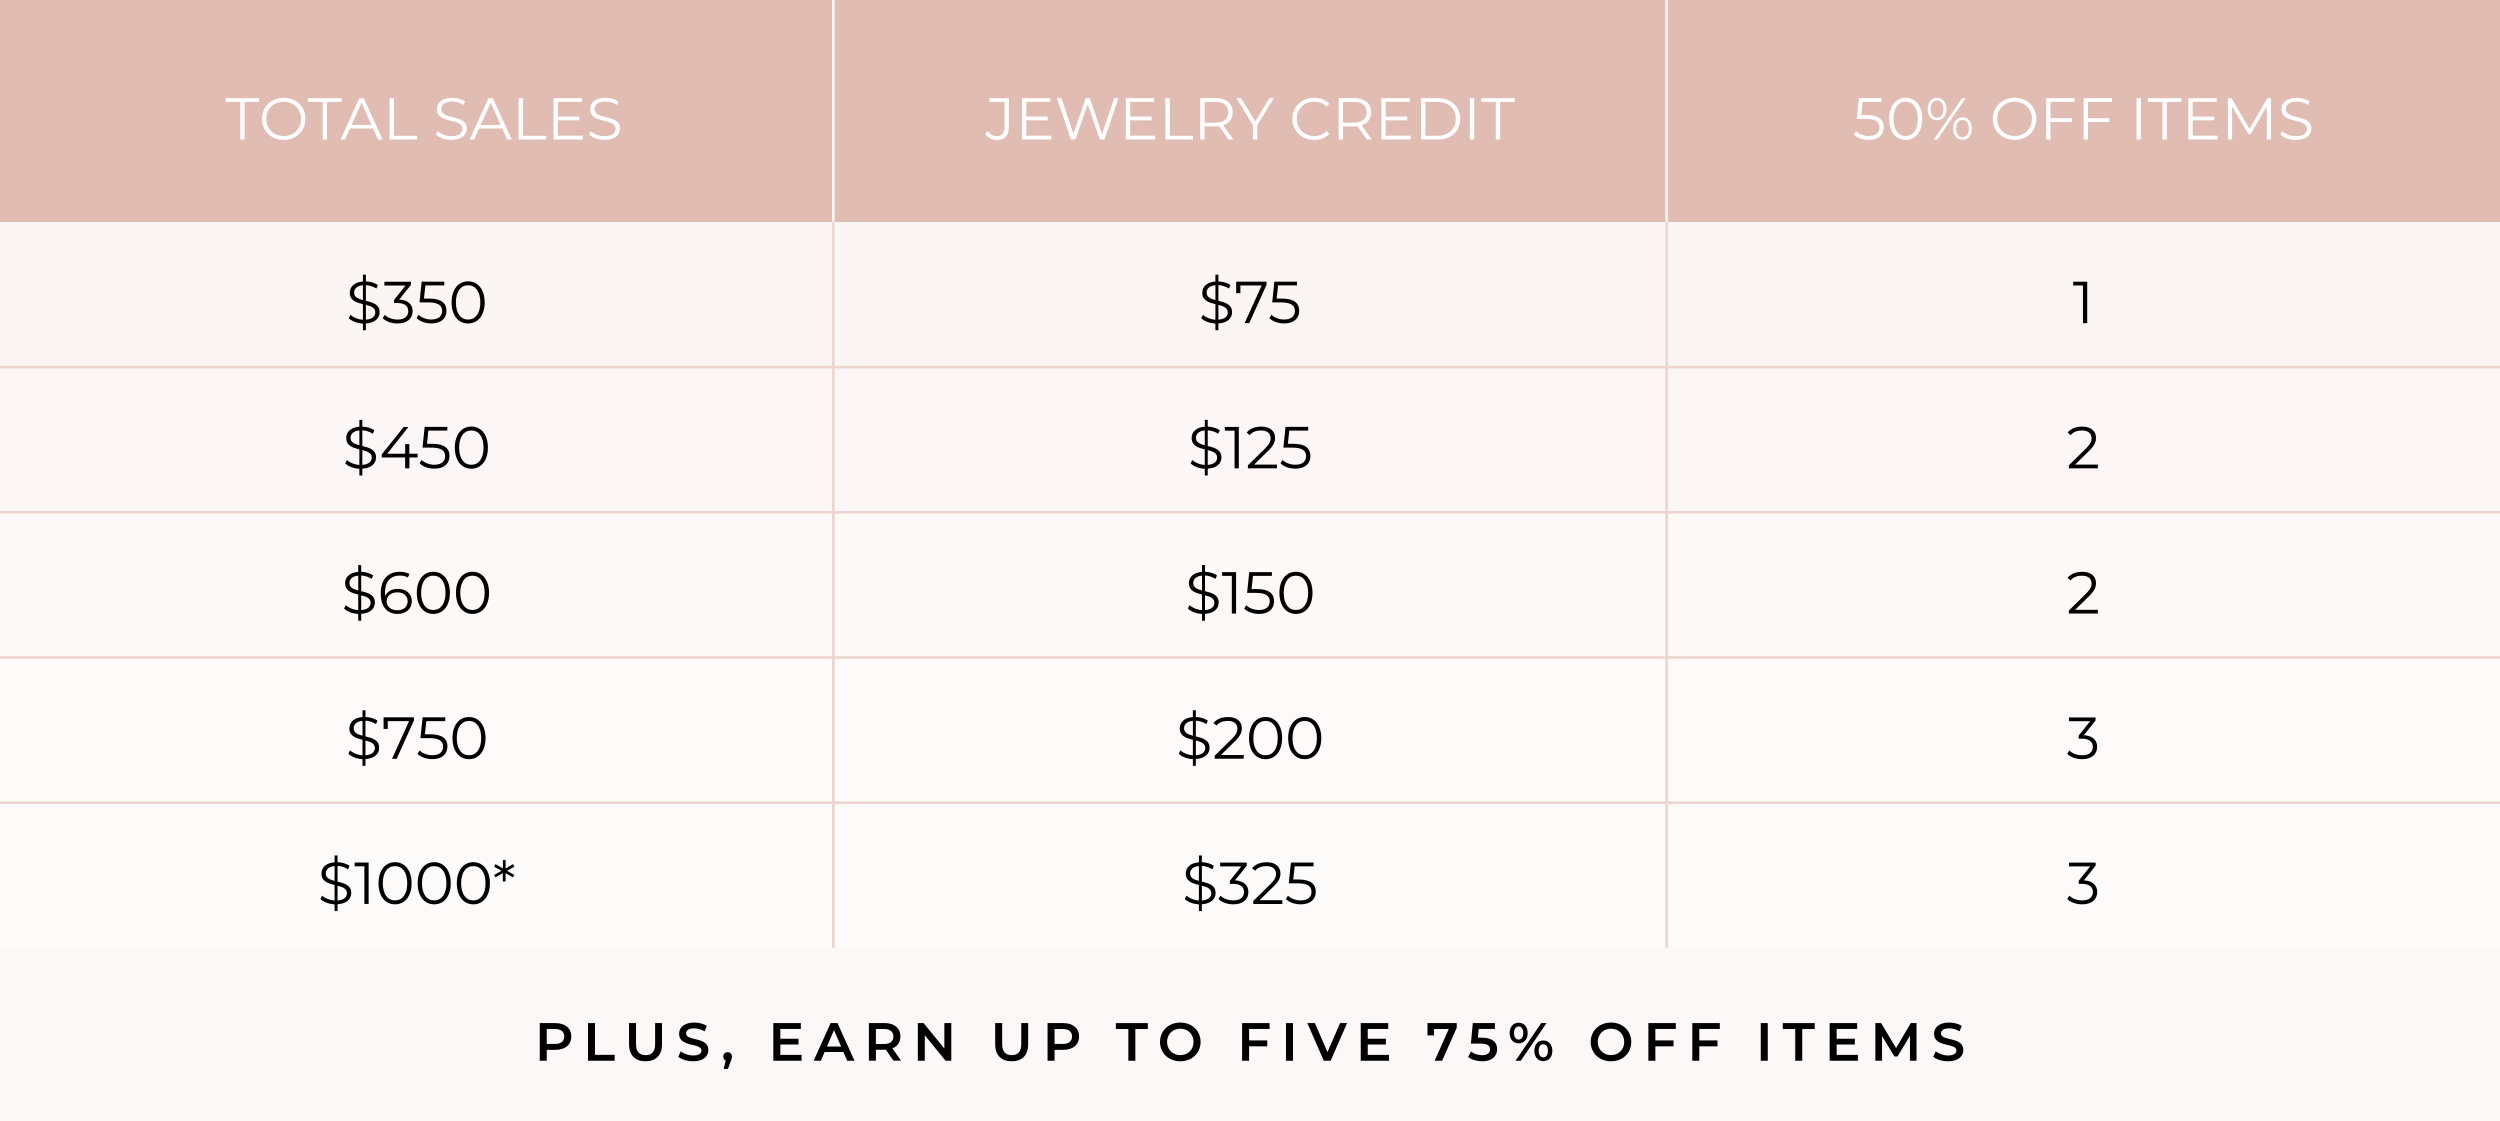 <?xml version="1.0" encoding="UTF-8"?><svg id="Layer_1" xmlns="http://www.w3.org/2000/svg" viewBox="0 0 464.84 208.52"><rect x="0" y="0" width="464.84" height="208.52" fill="#808080" stroke="none"/><defs><style>.cls-1{fill:#fff;}.cls-2{fill:#fbf6f4;}.cls-3{fill:#fcf7f6;}.cls-4{fill:#fdfaf9;}.cls-5{fill:#fdfbfa;}.cls-6{fill:#fcf9f7;}.cls-7{fill:#fcf8f7;}.cls-8{fill:#e0bcb3;}.cls-9{stroke:#faf2f0;}.cls-9,.cls-10{fill:none;stroke-miterlimit:10;stroke-width:.5px;}.cls-10{stroke:#edd6d1;}</style></defs><path class="cls-8" d="M0,0H154.95V41.26H0V0ZM154.95,0h154.95V41.26H154.95V0Zm154.95,0h154.95V41.26h-154.95V0Z"/><path class="cls-2" d="M0,41.26H154.95v27H0v-27Zm154.95,0h154.95v27H154.95v-27Zm154.95,0h154.95v27h-154.95v-27Z"/><path class="cls-3" d="M0,68.26H154.95v27H0v-27Zm154.95,0h154.95v27H154.95v-27Zm154.95,0h154.95v27h-154.95v-27Z"/><path class="cls-6" d="M0,95.26H154.95v27H0v-27Zm154.95,0h154.95v27H154.95v-27Zm154.95,0h154.95v27h-154.95v-27Z"/><path class="cls-4" d="M0,122.26H154.95v27H0v-27Zm154.95,0h154.95v27H154.95v-27Zm154.95,0h154.95v27h-154.95v-27Z"/><path class="cls-5" d="M0,149.26H154.95v27H0v-27Zm154.95,0h154.95v27H154.95v-27Zm154.95,0h154.95v27h-154.95v-27Z"/><rect class="cls-7" y="176.26" width="464.84" height="32.26"/><path class="cls-9" d="M154.95,41.26V0m154.95,41.26V0"/><path class="cls-10" d="M154.95,68.01v-26.75m154.95,26.75v-26.75M0,68.26H154.95m0,0h154.95m-154.95,26.75v-26.5m154.95-.25h154.95m-154.95,26.75v-26.5M0,95.26H154.95m0,0h154.95m-154.95,26.75v-26.5m154.95-.25h154.95m-154.95,26.75v-26.5M0,122.26H154.95m0,0h154.95m-154.95,26.75v-26.5m154.95-.25h154.95m-154.95,26.75v-26.5M0,149.26H154.95m0,0h154.95m-154.95,27v-26.75m154.95-.25h154.95m-154.95,27v-26.75"/><g><path class="cls-1" d="M44.68,18.95h-2.71v-.7h6.23v.7h-2.71v7h-.81v-7Z"/><path class="cls-1" d="M48.7,22.1c0-2.24,1.72-3.92,4.05-3.92s4.04,1.66,4.04,3.92-1.73,3.92-4.04,3.92-4.05-1.67-4.05-3.92Zm7.27,0c0-1.84-1.38-3.19-3.22-3.19s-3.25,1.35-3.25,3.19,1.39,3.19,3.25,3.19,3.22-1.35,3.22-3.19Z"/><path class="cls-1" d="M60,18.95h-2.71v-.7h6.23v.7h-2.71v7h-.81v-7Z"/></g><g><path class="cls-1" d="M69.37,23.89h-4.29l-.92,2.06h-.85l3.52-7.7h.8l3.52,7.7h-.86l-.92-2.06Zm-.3-.66l-1.85-4.14-1.85,4.14h3.7Z"/><path class="cls-1" d="M72.43,18.25h.81v7h4.31v.7h-5.13v-7.7Z"/><path class="cls-1" d="M81.05,25.01l.32-.63c.55,.54,1.53,.94,2.54,.94,1.44,0,2.07-.61,2.07-1.36,0-2.11-4.74-.81-4.74-3.66,0-1.13,.88-2.11,2.84-2.11,.87,0,1.77,.25,2.39,.68l-.27,.65c-.66-.43-1.43-.64-2.11-.64-1.41,0-2.04,.63-2.04,1.4,0,2.11,4.74,.84,4.74,3.64,0,1.13-.9,2.1-2.87,2.1-1.16,0-2.29-.41-2.86-1Z"/><path class="cls-1" d="M93.38,23.89h-4.29l-.92,2.06h-.85l3.52-7.7h.8l3.52,7.7h-.86l-.92-2.06Zm-.3-.66l-1.85-4.14-1.85,4.14h3.7Z"/><path class="cls-1" d="M96.44,18.25h.81v7h4.31v.7h-5.13v-7.7Z"/><path class="cls-1" d="M108.37,25.24v.7h-5.45v-7.7h5.28v.7h-4.47v2.74h3.98v.69h-3.98v2.86h4.63Z"/><path class="cls-1" d="M109.54,25.01l.32-.63c.55,.54,1.53,.94,2.54,.94,1.44,0,2.07-.61,2.07-1.36,0-2.11-4.74-.81-4.74-3.66,0-1.13,.88-2.11,2.84-2.11,.87,0,1.77,.25,2.39,.68l-.27,.65c-.66-.43-1.43-.64-2.11-.64-1.41,0-2.04,.63-2.04,1.4,0,2.11,4.74,.84,4.74,3.64,0,1.13-.9,2.1-2.87,2.1-1.16,0-2.29-.41-2.86-1Z"/></g><g><path class="cls-1" d="M183.21,24.91l.48-.55c.42,.62,.98,.95,1.66,.95,.95,0,1.43-.56,1.43-1.69v-4.66h-2.82v-.7h3.62v5.34c0,1.63-.77,2.43-2.24,2.43-.87,0-1.66-.4-2.13-1.1Z"/><path class="cls-1" d="M195.47,25.24v.7h-5.45v-7.7h5.28v.7h-4.47v2.74h3.98v.69h-3.98v2.86h4.63Z"/><path class="cls-1" d="M207.96,18.25l-2.6,7.7h-.86l-2.26-6.57-2.27,6.57h-.85l-2.6-7.7h.84l2.22,6.62,2.3-6.62h.76l2.27,6.66,2.26-6.66h.78Z"/></g><g><path class="cls-1" d="M214.78,25.24v.7h-5.45v-7.7h5.28v.7h-4.47v2.74h3.98v.69h-3.98v2.86h4.63Z"/><path class="cls-1" d="M216.7,18.25h.81v7h4.31v.7h-5.13v-7.7Z"/><path class="cls-1" d="M228.43,25.95l-1.76-2.48c-.2,.02-.4,.03-.62,.03h-2.07v2.44h-.81v-7.7h2.88c1.96,0,3.15,.99,3.15,2.64,0,1.21-.64,2.06-1.76,2.42l1.88,2.64h-.89Zm-.04-5.06c0-1.23-.81-1.94-2.35-1.94h-2.05v3.86h2.05c1.54,0,2.35-.72,2.35-1.93Z"/><path class="cls-1" d="M233.77,23.29v2.66h-.8v-2.66l-3.08-5.04h.87l2.64,4.32,2.64-4.32h.81l-3.08,5.04Z"/><path class="cls-1" d="M240.31,22.1c0-2.26,1.72-3.92,4.04-3.92,1.12,0,2.13,.37,2.82,1.12l-.52,.52c-.63-.64-1.4-.91-2.28-.91-1.86,0-3.26,1.36-3.26,3.19s1.4,3.19,3.26,3.19c.88,0,1.65-.27,2.28-.92l.52,.52c-.68,.75-1.69,1.13-2.83,1.13-2.31,0-4.03-1.66-4.03-3.92Z"/><path class="cls-1" d="M254.16,25.95l-1.76-2.48c-.2,.02-.4,.03-.62,.03h-2.07v2.44h-.81v-7.7h2.88c1.96,0,3.15,.99,3.15,2.64,0,1.21-.64,2.06-1.76,2.42l1.88,2.64h-.89Zm-.04-5.06c0-1.23-.81-1.94-2.35-1.94h-2.05v3.86h2.05c1.54,0,2.35-.72,2.35-1.93Z"/><path class="cls-1" d="M262.3,25.24v.7h-5.45v-7.7h5.28v.7h-4.47v2.74h3.98v.69h-3.98v2.86h4.63Z"/><path class="cls-1" d="M264.22,18.25h3.14c2.46,0,4.13,1.58,4.13,3.85s-1.66,3.85-4.13,3.85h-3.14v-7.7Zm3.09,7c2.05,0,3.37-1.3,3.37-3.15s-1.32-3.15-3.37-3.15h-2.28v6.29h2.28Z"/><path class="cls-1" d="M273.3,18.25h.81v7.7h-.81v-7.7Z"/><path class="cls-1" d="M278.12,18.95h-2.71v-.7h6.23v.7h-2.71v7h-.81v-7Z"/></g><g><path class="cls-1" d="M350.26,23.68c0,1.31-.91,2.33-2.79,2.33-1.11,0-2.17-.38-2.76-.99l.38-.63c.5,.52,1.38,.89,2.37,.89,1.31,0,2-.64,2-1.57,0-.99-.62-1.61-2.58-1.61h-1.64l.4-3.86h4.21v.7h-3.52l-.26,2.45h.99c2.32,0,3.2,.91,3.2,2.28Z"/><path class="cls-1" d="M351.26,22.1c0-2.45,1.29-3.92,3.07-3.92s3.08,1.46,3.08,3.92-1.3,3.92-3.08,3.92-3.07-1.46-3.07-3.92Zm5.34,0c0-2.06-.92-3.19-2.27-3.19s-2.27,1.13-2.27,3.19,.92,3.19,2.27,3.19,2.27-1.13,2.27-3.19Z"/><path class="cls-1" d="M358.43,20.28c0-1.25,.7-2.09,1.74-2.09s1.74,.83,1.74,2.09-.71,2.09-1.74,2.09-1.74-.84-1.74-2.09Zm2.93,0c0-1-.47-1.6-1.19-1.6s-1.19,.61-1.19,1.6,.46,1.6,1.19,1.6,1.19-.59,1.19-1.6Zm3.48-2.04h.65l-5.26,7.7h-.65l5.26-7.7Zm-1.68,5.67c0-1.25,.71-2.09,1.74-2.09s1.74,.84,1.74,2.09-.7,2.09-1.74,2.09-1.74-.84-1.74-2.09Zm2.93,0c0-.99-.46-1.6-1.19-1.6s-1.19,.59-1.19,1.6,.47,1.6,1.19,1.6,1.19-.6,1.19-1.6Z"/><path class="cls-1" d="M370.54,22.1c0-2.24,1.72-3.92,4.05-3.92s4.04,1.66,4.04,3.92-1.73,3.92-4.04,3.92-4.05-1.67-4.05-3.92Zm7.27,0c0-1.84-1.38-3.19-3.22-3.19s-3.25,1.35-3.25,3.19,1.39,3.19,3.25,3.19,3.22-1.35,3.22-3.19Z"/><path class="cls-1" d="M381.26,18.95v3.03h3.98v.7h-3.98v3.27h-.81v-7.7h5.28v.7h-4.47Z"/><path class="cls-1" d="M388.23,18.95v3.03h3.98v.7h-3.98v3.27h-.81v-7.7h5.28v.7h-4.47Z"/><path class="cls-1" d="M397.26,18.25h.81v7.7h-.81v-7.7Z"/><path class="cls-1" d="M402.08,18.95h-2.71v-.7h6.23v.7h-2.71v7h-.81v-7Z"/><path class="cls-1" d="M412.34,25.24v.7h-5.45v-7.7h5.28v.7h-4.47v2.74h3.98v.69h-3.98v2.86h4.63Z"/><path class="cls-1" d="M422.25,18.25v7.7h-.78v-6.16l-3.03,5.18h-.38l-3.03-5.15v6.13h-.78v-7.7h.67l3.34,5.71,3.31-5.71h.67Z"/><path class="cls-1" d="M424.02,25.01l.32-.63c.55,.54,1.53,.94,2.54,.94,1.44,0,2.07-.61,2.07-1.36,0-2.11-4.74-.81-4.74-3.66,0-1.13,.88-2.11,2.84-2.11,.87,0,1.77,.25,2.39,.68l-.27,.65c-.66-.43-1.43-.64-2.11-.64-1.41,0-2.04,.63-2.04,1.4,0,2.11,4.74,.84,4.74,3.64,0,1.13-.9,2.1-2.87,2.1-1.16,0-2.29-.41-2.86-1Z"/></g><g><path d="M68.03,60.14v1.27h-.55v-1.25c-1.08-.05-2.09-.45-2.63-1l.32-.63c.51,.49,1.39,.87,2.31,.92v-2.89c-1.21-.3-2.44-.67-2.44-2.12,0-1.06,.76-1.97,2.44-2.1v-1.27h.55v1.25c.83,.03,1.65,.27,2.23,.68l-.27,.65c-.62-.4-1.32-.6-1.96-.64v2.92c1.24,.3,2.55,.65,2.55,2.12,0,1.07-.8,1.99-2.55,2.09Zm-.55-4.36v-2.75c-1.13,.1-1.64,.68-1.64,1.38,0,.84,.74,1.14,1.64,1.38Zm2.3,2.31c0-.87-.8-1.17-1.75-1.4v2.75c1.21-.09,1.75-.65,1.75-1.35Z"/><path d="M76.72,57.87c0,1.29-.94,2.28-2.79,2.28-1.11,0-2.18-.38-2.77-.99l.38-.63c.5,.52,1.39,.89,2.39,.89,1.28,0,1.98-.59,1.98-1.55s-.65-1.53-2.08-1.53h-.55v-.58l2.13-2.67h-3.94v-.7h4.95v.56l-2.18,2.74c1.65,.09,2.48,.96,2.48,2.19Z"/><path d="M83.01,57.81c0,1.31-.91,2.33-2.79,2.33-1.11,0-2.17-.38-2.76-.99l.38-.63c.5,.52,1.38,.89,2.37,.89,1.31,0,2-.64,2-1.57,0-.99-.62-1.61-2.57-1.61h-1.64l.4-3.86h4.21v.7h-3.52l-.26,2.45h.99c2.32,0,3.2,.91,3.2,2.28Z"/><path d="M83.97,56.23c0-2.45,1.29-3.92,3.07-3.92s3.08,1.46,3.08,3.92-1.3,3.92-3.08,3.92-3.07-1.46-3.07-3.92Zm5.34,0c0-2.06-.92-3.19-2.27-3.19s-2.27,1.13-2.27,3.19,.92,3.19,2.27,3.19,2.27-1.13,2.27-3.19Z"/></g><g><path d="M226.54,60.14v1.27h-.55v-1.25c-1.08-.05-2.09-.45-2.63-1l.32-.63c.51,.49,1.39,.87,2.31,.92v-2.89c-1.21-.3-2.44-.67-2.44-2.12,0-1.06,.76-1.97,2.44-2.1v-1.27h.55v1.25c.83,.03,1.65,.27,2.23,.68l-.27,.65c-.62-.4-1.32-.6-1.96-.64v2.92c1.24,.3,2.55,.65,2.55,2.12,0,1.07-.8,1.99-2.55,2.09Zm-.55-4.36v-2.75c-1.13,.1-1.64,.68-1.64,1.38,0,.84,.74,1.14,1.64,1.38Zm2.3,2.31c0-.87-.8-1.17-1.75-1.4v2.75c1.21-.09,1.75-.65,1.75-1.35Z"/><path d="M235.5,52.38v.56l-3.22,7.14h-.86l3.17-7h-3.96v1.44h-.78v-2.15h5.66Z"/></g><g><path d="M241.57,57.81c0,1.31-.91,2.33-2.79,2.33-1.11,0-2.17-.38-2.76-.99l.38-.63c.5,.52,1.38,.89,2.37,.89,1.31,0,2-.64,2-1.57,0-.99-.62-1.61-2.58-1.61h-1.64l.4-3.86h4.21v.7h-3.52l-.26,2.45h.99c2.32,0,3.2,.91,3.2,2.28Z"/><path d="M388.09,52.38v7.7h-.79v-7h-1.82v-.7h2.61Z"/></g><g><path d="M67.37,87.14v1.27h-.55v-1.25c-1.08-.05-2.09-.45-2.63-1l.32-.63c.51,.49,1.39,.87,2.31,.92v-2.89c-1.21-.3-2.44-.67-2.44-2.12,0-1.06,.76-1.97,2.44-2.1v-1.27h.55v1.25c.83,.03,1.65,.27,2.23,.68l-.27,.65c-.62-.4-1.32-.6-1.96-.64v2.92c1.24,.3,2.55,.65,2.55,2.12,0,1.07-.8,1.99-2.55,2.09Zm-.55-4.36v-2.75c-1.13,.1-1.64,.68-1.64,1.38,0,.84,.74,1.14,1.64,1.38Zm2.3,2.31c0-.87-.8-1.17-1.75-1.4v2.75c1.21-.09,1.75-.65,1.75-1.35Z"/><path d="M77.66,85.06h-1.54v2.02h-.79v-2.02h-4.35v-.57l4.08-5.1h.88l-3.94,4.97h3.34v-1.78h.77v1.78h1.54v.7Z"/></g><g><path d="M83.57,84.81c0,1.31-.91,2.33-2.79,2.33-1.11,0-2.17-.38-2.76-.99l.38-.63c.5,.52,1.38,.89,2.37,.89,1.31,0,2-.64,2-1.57,0-.99-.62-1.61-2.57-1.61h-1.64l.4-3.86h4.21v.7h-3.52l-.26,2.45h.99c2.32,0,3.2,.91,3.2,2.28Z"/><path d="M84.57,83.23c0-2.45,1.29-3.92,3.07-3.92s3.08,1.46,3.08,3.92-1.3,3.92-3.08,3.92-3.07-1.46-3.07-3.92Zm5.34,0c0-2.06-.92-3.19-2.27-3.19s-2.27,1.13-2.27,3.19,.92,3.19,2.27,3.19,2.27-1.13,2.27-3.19Z"/></g><g><path d="M224.56,87.14v1.27h-.55v-1.25c-1.08-.05-2.09-.45-2.63-1l.32-.63c.51,.49,1.39,.87,2.31,.92v-2.89c-1.21-.3-2.44-.67-2.44-2.12,0-1.06,.76-1.97,2.44-2.1v-1.27h.55v1.25c.83,.03,1.65,.27,2.23,.68l-.27,.65c-.62-.4-1.32-.6-1.96-.64v2.92c1.24,.3,2.55,.65,2.55,2.12,0,1.07-.8,1.99-2.55,2.09Zm-.55-4.36v-2.75c-1.13,.1-1.64,.68-1.64,1.38,0,.84,.74,1.14,1.64,1.38Zm2.3,2.31c0-.87-.8-1.17-1.75-1.4v2.75c1.21-.09,1.75-.65,1.75-1.35Z"/><path d="M230.34,79.38v7.7h-.79v-7h-1.81v-.7h2.61Z"/><path d="M237.43,86.38v.7h-5.4v-.56l3.2-3.14c.87-.86,1.03-1.38,1.03-1.9,0-.89-.63-1.44-1.8-1.44-.9,0-1.6,.27-2.1,.86l-.56-.48c.59-.7,1.55-1.1,2.73-1.1,1.56,0,2.55,.79,2.55,2.08,0,.74-.23,1.4-1.27,2.41l-2.62,2.57h4.24Z"/><path d="M243.65,84.81c0,1.31-.91,2.33-2.79,2.33-1.11,0-2.17-.38-2.76-.99l.38-.63c.5,.52,1.38,.89,2.37,.89,1.31,0,2-.64,2-1.57,0-.99-.62-1.61-2.58-1.61h-1.64l.4-3.86h4.21v.7h-3.52l-.26,2.45h.99c2.32,0,3.2,.91,3.2,2.28Z"/></g><path d="M390.07,86.38v.7h-5.4v-.56l3.2-3.14c.87-.86,1.03-1.38,1.03-1.9,0-.89-.63-1.44-1.8-1.44-.9,0-1.59,.27-2.1,.86l-.56-.48c.59-.7,1.55-1.1,2.73-1.1,1.56,0,2.55,.79,2.55,2.08,0,.74-.23,1.4-1.26,2.41l-2.62,2.57h4.24Z"/><g><path d="M67.16,114.14v1.26h-.55v-1.25c-1.08-.05-2.09-.45-2.63-1l.32-.63c.51,.49,1.39,.87,2.31,.92v-2.89c-1.21-.3-2.44-.67-2.44-2.12,0-1.06,.76-1.97,2.44-2.1v-1.27h.55v1.25c.83,.03,1.65,.27,2.23,.68l-.27,.65c-.62-.4-1.32-.61-1.96-.64v2.92c1.24,.3,2.55,.65,2.55,2.12,0,1.07-.8,1.99-2.55,2.09Zm-.55-4.36v-2.75c-1.13,.1-1.64,.68-1.64,1.38,0,.84,.74,1.14,1.64,1.38Zm2.3,2.31c0-.87-.8-1.17-1.75-1.4v2.75c1.21-.09,1.75-.65,1.75-1.35Z"/><path d="M76.58,111.78c0,1.44-1.13,2.37-2.63,2.37-2.05,0-3.16-1.42-3.16-3.85,0-2.62,1.43-3.98,3.52-3.98,.69,0,1.34,.12,1.83,.42l-.32,.64c-.4-.26-.92-.36-1.5-.36-1.66,0-2.73,1.07-2.73,3.16,0,.18,.01,.4,.03,.63,.39-.85,1.29-1.32,2.35-1.32,1.53,0,2.6,.9,2.6,2.31Zm-.78,.02c0-1.01-.75-1.66-1.94-1.66s-1.98,.73-1.98,1.68c0,.85,.7,1.65,2.04,1.65,1.11,0,1.88-.65,1.88-1.67Z"/><path d="M77.5,110.23c0-2.45,1.29-3.92,3.07-3.92s3.08,1.46,3.08,3.92-1.3,3.92-3.08,3.92-3.07-1.46-3.07-3.92Zm5.34,0c0-2.06-.92-3.19-2.27-3.19s-2.27,1.13-2.27,3.19,.92,3.19,2.27,3.19,2.27-1.13,2.27-3.19Z"/><path d="M84.78,110.23c0-2.45,1.29-3.92,3.07-3.92s3.08,1.46,3.08,3.92-1.3,3.92-3.08,3.92-3.07-1.46-3.07-3.92Zm5.34,0c0-2.06-.92-3.19-2.27-3.19s-2.27,1.13-2.27,3.19,.92,3.19,2.27,3.19,2.27-1.13,2.27-3.19Z"/></g><g><path d="M224.05,114.14v1.26h-.55v-1.25c-1.08-.05-2.09-.45-2.63-1l.32-.63c.51,.49,1.39,.87,2.31,.92v-2.89c-1.21-.3-2.44-.67-2.44-2.12,0-1.06,.76-1.97,2.44-2.1v-1.27h.55v1.25c.83,.03,1.65,.27,2.23,.68l-.27,.65c-.62-.4-1.32-.61-1.96-.64v2.92c1.24,.3,2.55,.65,2.55,2.12,0,1.07-.8,1.99-2.55,2.09Zm-.55-4.36v-2.75c-1.13,.1-1.64,.68-1.64,1.38,0,.84,.74,1.14,1.64,1.38Zm2.3,2.31c0-.87-.8-1.17-1.75-1.4v2.75c1.21-.09,1.75-.65,1.75-1.35Z"/><path d="M229.83,106.38v7.7h-.79v-7h-1.81v-.7h2.61Z"/><path d="M236.89,111.82c0,1.31-.91,2.33-2.79,2.33-1.11,0-2.17-.38-2.76-.99l.38-.63c.5,.52,1.38,.89,2.37,.89,1.31,0,2-.64,2-1.57,0-.99-.62-1.61-2.57-1.61h-1.64l.4-3.86h4.21v.7h-3.52l-.26,2.45h.99c2.32,0,3.2,.91,3.2,2.28Z"/><path d="M237.89,110.23c0-2.45,1.29-3.92,3.07-3.92s3.08,1.46,3.08,3.92-1.3,3.92-3.08,3.92-3.07-1.46-3.07-3.92Zm5.34,0c0-2.06-.92-3.19-2.27-3.19s-2.27,1.13-2.27,3.19,.92,3.19,2.27,3.19,2.27-1.13,2.27-3.19Z"/></g><path d="M390.07,113.38v.7h-5.4v-.56l3.2-3.14c.87-.86,1.03-1.38,1.03-1.9,0-.89-.63-1.44-1.8-1.44-.9,0-1.59,.28-2.1,.86l-.56-.48c.59-.7,1.55-1.1,2.73-1.1,1.56,0,2.55,.79,2.55,2.08,0,.74-.23,1.4-1.26,2.41l-2.62,2.57h4.24Z"/><g><path d="M67.95,141.14v1.26h-.55v-1.25c-1.08-.05-2.09-.45-2.63-1l.32-.63c.51,.49,1.39,.87,2.31,.92v-2.89c-1.21-.3-2.44-.67-2.44-2.12,0-1.06,.76-1.97,2.44-2.1v-1.27h.55v1.25c.83,.03,1.65,.27,2.23,.68l-.27,.65c-.62-.4-1.32-.61-1.96-.64v2.92c1.24,.3,2.55,.65,2.55,2.12,0,1.07-.8,1.99-2.55,2.09Zm-.55-4.36v-2.75c-1.13,.1-1.64,.68-1.64,1.38,0,.84,.74,1.14,1.64,1.38Zm2.3,2.31c0-.87-.8-1.17-1.75-1.4v2.75c1.21-.09,1.75-.65,1.75-1.35Z"/><path d="M76.97,133.39v.56l-3.22,7.14h-.86l3.17-7h-3.96v1.44h-.78v-2.15h5.65Z"/><path d="M83.19,138.82c0,1.31-.91,2.33-2.79,2.33-1.11,0-2.17-.38-2.76-.99l.38-.63c.5,.52,1.38,.89,2.37,.89,1.31,0,2-.64,2-1.57,0-.99-.62-1.61-2.57-1.61h-1.64l.4-3.86h4.21v.7h-3.52l-.26,2.45h.99c2.32,0,3.2,.91,3.2,2.28Z"/><path d="M84.13,137.24c0-2.45,1.29-3.92,3.07-3.92s3.08,1.46,3.08,3.92-1.3,3.92-3.08,3.92-3.07-1.46-3.07-3.92Zm5.34,0c0-2.06-.92-3.19-2.27-3.19s-2.27,1.13-2.27,3.19,.92,3.19,2.27,3.19,2.27-1.13,2.27-3.19Z"/></g><g><path d="M222.35,141.14v1.26h-.55v-1.25c-1.08-.05-2.09-.45-2.63-1l.32-.63c.51,.49,1.39,.87,2.31,.92v-2.89c-1.21-.3-2.44-.67-2.44-2.12,0-1.06,.76-1.97,2.44-2.1v-1.27h.55v1.25c.83,.03,1.65,.27,2.23,.68l-.27,.65c-.62-.4-1.32-.61-1.96-.64v2.92c1.24,.3,2.55,.65,2.55,2.12,0,1.07-.8,1.99-2.55,2.09Zm-.55-4.36v-2.75c-1.13,.1-1.64,.68-1.64,1.38,0,.84,.74,1.14,1.64,1.38Zm2.3,2.31c0-.87-.8-1.17-1.75-1.4v2.75c1.21-.09,1.75-.65,1.75-1.35Z"/><path d="M231.25,140.38v.7h-5.4v-.56l3.2-3.14c.87-.86,1.03-1.38,1.03-1.9,0-.89-.63-1.44-1.8-1.44-.9,0-1.6,.28-2.1,.86l-.56-.48c.59-.7,1.55-1.1,2.73-1.1,1.56,0,2.55,.79,2.55,2.08,0,.74-.23,1.4-1.27,2.41l-2.62,2.57h4.24Z"/><path d="M232.24,137.24c0-2.45,1.29-3.92,3.07-3.92s3.08,1.46,3.08,3.92-1.3,3.92-3.08,3.92-3.07-1.46-3.07-3.92Zm5.34,0c0-2.06-.92-3.19-2.27-3.19s-2.27,1.13-2.27,3.19,.92,3.19,2.27,3.19,2.27-1.13,2.27-3.19Z"/><path d="M239.52,137.24c0-2.45,1.29-3.92,3.07-3.92s3.08,1.46,3.08,3.92-1.3,3.92-3.08,3.92-3.07-1.46-3.07-3.92Zm5.34,0c0-2.06-.92-3.19-2.27-3.19s-2.27,1.13-2.27,3.19,.92,3.19,2.27,3.19,2.27-1.13,2.27-3.19Z"/></g><path d="M389.93,138.88c0,1.29-.94,2.28-2.79,2.28-1.11,0-2.18-.38-2.77-.99l.39-.63c.5,.52,1.39,.89,2.39,.89,1.28,0,1.98-.59,1.98-1.55s-.65-1.53-2.08-1.53h-.55v-.58l2.13-2.67h-3.94v-.7h4.95v.56l-2.18,2.74c1.65,.09,2.48,.96,2.48,2.19Z"/><g><path d="M62.76,168.14v1.26h-.55v-1.25c-1.08-.05-2.09-.45-2.63-1l.32-.63c.51,.49,1.39,.87,2.31,.92v-2.89c-1.21-.3-2.44-.67-2.44-2.12,0-1.06,.76-1.97,2.44-2.1v-1.27h.55v1.25c.83,.03,1.65,.27,2.23,.68l-.27,.65c-.62-.4-1.32-.61-1.96-.64v2.92c1.24,.3,2.55,.65,2.55,2.12,0,1.07-.8,1.99-2.55,2.09Zm-.55-4.36v-2.75c-1.13,.1-1.64,.68-1.64,1.38,0,.84,.74,1.14,1.64,1.38Zm2.3,2.31c0-.87-.8-1.17-1.75-1.4v2.75c1.21-.09,1.75-.65,1.75-1.35Z"/><path d="M68.54,160.38v7.7h-.79v-7h-1.81v-.7h2.61Z"/><path d="M70.38,164.23c0-2.45,1.29-3.92,3.07-3.92s3.08,1.46,3.08,3.92-1.3,3.92-3.08,3.92-3.07-1.46-3.07-3.92Zm5.34,0c0-2.06-.92-3.19-2.27-3.19s-2.27,1.13-2.27,3.19,.92,3.19,2.27,3.19,2.27-1.13,2.27-3.19Z"/><path d="M77.66,164.23c0-2.45,1.29-3.92,3.07-3.92s3.08,1.46,3.08,3.92-1.3,3.92-3.08,3.92-3.07-1.46-3.07-3.92Zm5.34,0c0-2.06-.92-3.19-2.27-3.19s-2.27,1.13-2.27,3.19,.92,3.19,2.27,3.19,2.27-1.13,2.27-3.19Z"/><path d="M84.94,164.23c0-2.45,1.29-3.92,3.07-3.92s3.08,1.46,3.08,3.92-1.3,3.92-3.08,3.92-3.07-1.46-3.07-3.92Zm5.34,0c0-2.06-.92-3.19-2.27-3.19s-2.27,1.13-2.27,3.19,.92,3.19,2.27,3.19,2.27-1.13,2.27-3.19Z"/></g><g><path d="M94.27,161.91l1.36,.77-.25,.46-1.38-.8v1.56h-.51v-1.56l-1.36,.8-.26-.46,1.38-.77-1.38-.77,.26-.47,1.38,.81v-1.56h.5v1.56l1.38-.81,.25,.47-1.36,.77Z"/><path d="M223.47,168.14v1.26h-.55v-1.25c-1.08-.05-2.09-.45-2.63-1l.32-.63c.51,.49,1.39,.87,2.31,.92v-2.89c-1.21-.3-2.44-.67-2.44-2.12,0-1.06,.76-1.97,2.44-2.1v-1.27h.55v1.25c.83,.03,1.65,.27,2.23,.68l-.27,.65c-.62-.4-1.32-.61-1.96-.64v2.92c1.24,.3,2.55,.65,2.55,2.12,0,1.07-.8,1.99-2.55,2.09Zm-.55-4.36v-2.75c-1.13,.1-1.64,.68-1.64,1.38,0,.84,.74,1.14,1.64,1.38Zm2.3,2.31c0-.87-.8-1.17-1.75-1.4v2.75c1.21-.09,1.75-.65,1.75-1.35Z"/></g><g><path d="M232.12,165.87c0,1.29-.94,2.28-2.79,2.28-1.11,0-2.18-.38-2.77-.99l.38-.63c.5,.52,1.39,.89,2.39,.89,1.28,0,1.98-.59,1.98-1.55s-.65-1.53-2.08-1.53h-.55v-.58l2.13-2.67h-3.94v-.7h4.95v.56l-2.18,2.74c1.65,.09,2.48,.96,2.48,2.19Z"/><path d="M238.43,167.38v.7h-5.4v-.56l3.2-3.14c.87-.86,1.03-1.38,1.03-1.9,0-.89-.63-1.44-1.8-1.44-.9,0-1.6,.28-2.1,.86l-.56-.48c.59-.7,1.55-1.1,2.73-1.1,1.56,0,2.55,.79,2.55,2.08,0,.74-.23,1.4-1.27,2.41l-2.62,2.57h4.24Z"/></g><g><path d="M244.65,165.82c0,1.31-.91,2.33-2.79,2.33-1.11,0-2.17-.38-2.76-.99l.38-.63c.5,.52,1.38,.89,2.37,.89,1.31,0,2-.64,2-1.57,0-.99-.62-1.61-2.58-1.61h-1.64l.4-3.86h4.21v.7h-3.52l-.26,2.45h.99c2.32,0,3.2,.91,3.2,2.28Z"/><path d="M389.94,165.87c0,1.29-.94,2.28-2.79,2.28-1.11,0-2.18-.38-2.77-.99l.39-.63c.5,.52,1.39,.89,2.39,.89,1.28,0,1.98-.59,1.98-1.55s-.65-1.53-2.08-1.53h-.55v-.58l2.13-2.67h-3.94v-.7h4.95v.56l-2.18,2.74c1.65,.09,2.48,.96,2.48,2.19Z"/></g><g><path d="M106.22,192.72c0,1.54-1.14,2.49-2.98,2.49h-1.58v2.02h-1.3v-7h2.88c1.84,0,2.98,.94,2.98,2.49Zm-1.31,0c0-.88-.59-1.39-1.73-1.39h-1.52v2.78h1.52c1.14,0,1.73-.51,1.73-1.39Z"/><path d="M109.33,190.23h1.3v5.9h3.66v1.1h-4.96v-7Z"/><path d="M116.96,194.18v-3.95h1.3v3.9c0,1.44,.65,2.06,1.78,2.06s1.77-.62,1.77-2.06v-3.9h1.28v3.95c0,2.04-1.15,3.15-3.06,3.15s-3.07-1.11-3.07-3.15Z"/></g><g><path d="M126.12,196.49l.45-1.01c.56,.45,1.45,.77,2.31,.77,1.09,0,1.55-.39,1.55-.91,0-1.51-4.16-.52-4.16-3.12,0-1.13,.9-2.09,2.82-2.09,.84,0,1.72,.22,2.33,.62l-.41,1.01c-.63-.37-1.32-.55-1.93-.55-1.08,0-1.52,.42-1.52,.95,0,1.49,4.15,.52,4.15,3.09,0,1.12-.91,2.08-2.83,2.08-1.09,0-2.18-.34-2.76-.84Z"/><path d="M136.1,196.47c0,.22-.05,.4-.23,.86l-.51,1.41h-.81l.4-1.53c-.28-.12-.47-.38-.47-.74,0-.5,.35-.83,.81-.83s.81,.34,.81,.83Z"/></g><g><path d="M149.04,196.14v1.09h-5.25v-7h5.11v1.09h-3.81v1.82h3.38v1.07h-3.38v1.93h3.95Z"/><path d="M156.82,195.61h-3.5l-.69,1.62h-1.34l3.15-7h1.28l3.16,7h-1.36l-.7-1.62Zm-.43-1.02l-1.32-3.06-1.31,3.06h2.63Z"/><path d="M166.14,197.23l-1.43-2.05c-.09,0-.18,0-.27,0h-1.58v2.04h-1.3v-7h2.88c1.84,0,2.98,.94,2.98,2.49,0,1.06-.54,1.84-1.49,2.21l1.61,2.3h-1.4Zm-1.76-5.9h-1.52v2.79h1.52c1.14,0,1.73-.52,1.73-1.4s-.59-1.39-1.73-1.39Z"/><path d="M176.88,190.23v7h-1.07l-3.86-4.74v4.74h-1.29v-7h1.07l3.86,4.74v-4.74h1.29Z"/><path d="M185.04,194.18v-3.95h1.3v3.9c0,1.44,.65,2.06,1.78,2.06s1.77-.62,1.77-2.06v-3.9h1.28v3.95c0,2.04-1.15,3.15-3.06,3.15s-3.07-1.11-3.07-3.15Z"/><path d="M200.64,192.72c0,1.54-1.14,2.49-2.98,2.49h-1.58v2.02h-1.3v-7h2.88c1.84,0,2.98,.94,2.98,2.49Zm-1.31,0c0-.88-.59-1.39-1.73-1.39h-1.52v2.78h1.52c1.14,0,1.73-.51,1.73-1.39Z"/><path d="M209.8,191.33h-2.32v-1.1h5.94v1.1h-2.32v5.9h-1.3v-5.9Z"/><path d="M215.69,193.73c0-2.07,1.6-3.6,3.77-3.6s3.77,1.52,3.77,3.6-1.6,3.6-3.77,3.6-3.77-1.53-3.77-3.6Zm6.23,0c0-1.43-1.05-2.46-2.46-2.46s-2.46,1.03-2.46,2.46,1.05,2.46,2.46,2.46,2.46-1.03,2.46-2.46Z"/><path d="M232.25,191.32v2.13h3.38v1.1h-3.38v2.68h-1.3v-7h5.11v1.09h-3.81Z"/><path d="M239.11,190.23h1.3v7h-1.3v-7Z"/></g><g><path d="M250.47,190.23l-3.05,7h-1.28l-3.06-7h1.41l2.33,5.4,2.35-5.4h1.3Z"/><path d="M258.26,196.14v1.09h-5.25v-7h5.11v1.09h-3.81v1.82h3.38v1.07h-3.38v1.93h3.95Z"/></g><g><path d="M270.86,190.23v.87l-2.72,6.13h-1.39l2.63-5.9h-2.75v1.19h-1.21v-2.29h5.44Z"/><path d="M278.37,195.08c0,1.23-.89,2.25-2.77,2.25-.99,0-1.99-.3-2.63-.81l.55-1.01c.51,.42,1.27,.69,2.06,.69,.93,0,1.48-.41,1.48-1.07s-.43-1.09-1.88-1.09h-1.69l.36-3.81h4.11v1.09h-3.01l-.15,1.62h.67c2.07,0,2.9,.9,2.9,2.14Z"/></g><g><path d="M280.7,192.08c0-1.15,.67-1.92,1.67-1.92s1.68,.76,1.68,1.92-.68,1.92-1.68,1.92-1.67-.77-1.67-1.92Zm2.53,0c0-.78-.32-1.22-.86-1.22s-.86,.45-.86,1.22,.34,1.22,.86,1.22,.86-.44,.86-1.22Zm3.34-1.85h.98l-4.78,7h-.98l4.78-7Zm-1.28,5.15c0-1.15,.67-1.92,1.67-1.92s1.68,.77,1.68,1.92-.68,1.92-1.68,1.92-1.67-.77-1.67-1.92Zm2.53,0c0-.77-.33-1.22-.86-1.22s-.86,.44-.86,1.22,.33,1.22,.86,1.22,.86-.45,.86-1.22Z"/><path d="M295.77,193.73c0-2.07,1.6-3.6,3.77-3.6s3.77,1.52,3.77,3.6-1.6,3.6-3.77,3.6-3.77-1.53-3.77-3.6Zm6.23,0c0-1.43-1.05-2.46-2.46-2.46s-2.46,1.03-2.46,2.46,1.05,2.46,2.46,2.46,2.46-1.03,2.46-2.46Z"/><path d="M307.79,191.32v2.13h3.38v1.1h-3.38v2.68h-1.3v-7h5.11v1.09h-3.81Z"/><path d="M315.96,191.32v2.13h3.38v1.1h-3.38v2.68h-1.3v-7h5.11v1.09h-3.81Z"/><path d="M327.39,190.23h1.3v7h-1.3v-7Z"/><path d="M333.8,191.33h-2.32v-1.1h5.94v1.1h-2.32v5.9h-1.3v-5.9Z"/><path d="M345.45,196.14v1.09h-5.25v-7h5.11v1.09h-3.81v1.82h3.38v1.07h-3.38v1.93h3.95Z"/><path d="M355.13,197.23v-4.64l-2.31,3.84h-.58l-2.3-3.78v4.58h-1.24v-7h1.07l2.78,4.64,2.73-4.64h1.07v7h-1.22Z"/><path d="M359.46,196.49l.45-1.01c.56,.45,1.45,.77,2.31,.77,1.09,0,1.55-.39,1.55-.91,0-1.51-4.16-.52-4.16-3.12,0-1.13,.9-2.09,2.82-2.09,.84,0,1.72,.22,2.33,.62l-.41,1.01c-.63-.37-1.32-.55-1.93-.55-1.08,0-1.52,.42-1.52,.95,0,1.49,4.15,.52,4.15,3.09,0,1.12-.91,2.08-2.83,2.08-1.09,0-2.18-.34-2.76-.84Z"/></g></svg>